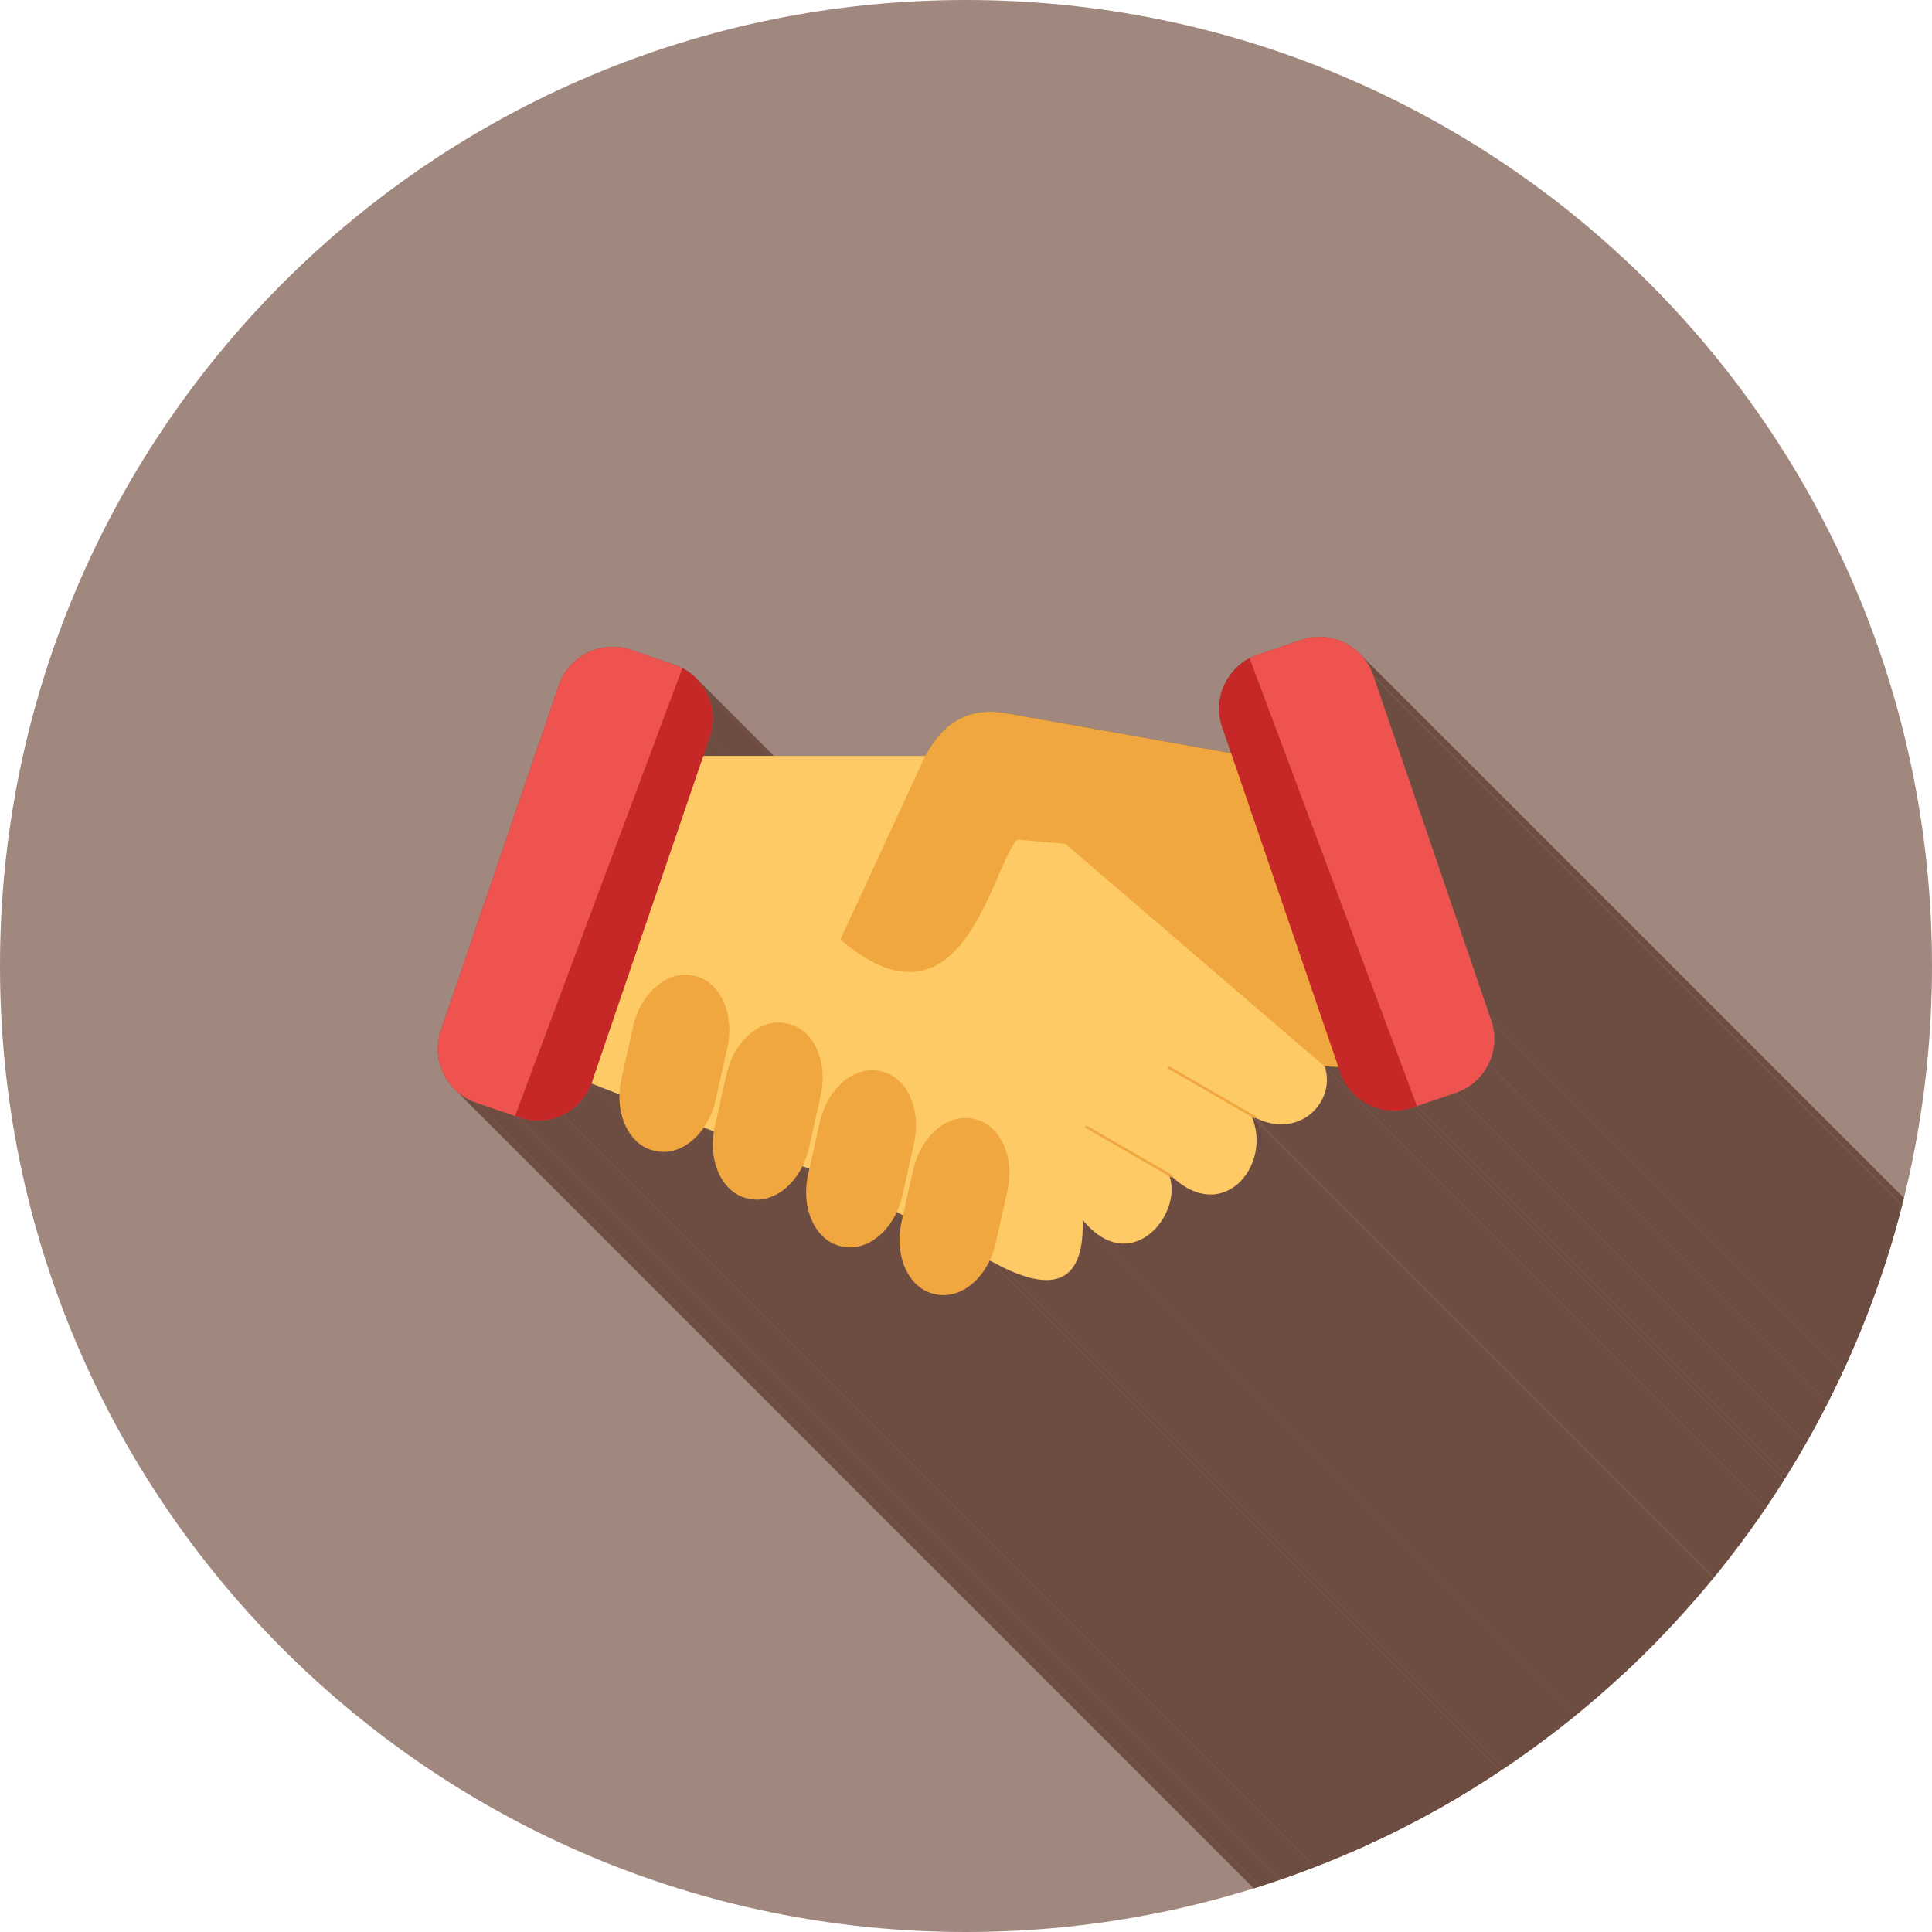 <?xml version="1.0" encoding="UTF-8"?>
<!DOCTYPE svg PUBLIC "-//W3C//DTD SVG 1.1//EN" "http://www.w3.org/Graphics/SVG/1.1/DTD/svg11.dtd">
<!-- Creator: CorelDRAW -->
<svg xmlns="http://www.w3.org/2000/svg" xml:space="preserve" width="2048px" height="2048px" style="shape-rendering:geometricPrecision; text-rendering:geometricPrecision; image-rendering:optimizeQuality; fill-rule:evenodd; clip-rule:evenodd"
viewBox="0 0 2048 2048"
 xmlns:xlink="http://www.w3.org/1999/xlink">
 <defs>
  <style type="text/css">
   <![CDATA[
    .fil2 {fill:none}
    .fil1 {fill:#6D4C41}
    .fil0 {fill:#A1887F}
    .fil4 {fill:#F0A73F}
    .fil3 {fill:#FECA65}
    .fil6 {fill:#C62828;fill-rule:nonzero}
    .fil7 {fill:#EF5350;fill-rule:nonzero}
    .fil5 {fill:#F0A73F;fill-rule:nonzero}
   ]]>
  </style>
   <clipPath id="id0">
    <path d="M1024 0c565.539,0 1024,458.461 1024,1024 0,565.539 -458.461,1024 -1024,1024 -565.539,0 -1024,-458.461 -1024,-1024 0,-565.539 458.461,-1024 1024,-1024z"/>
   </clipPath>
 </defs>
 <g id="Layer_x0020_1">
  <path class="fil0" d="M1024 0c565.539,0 1024,458.461 1024,1024 0,565.539 -458.461,1024 -1024,1024 -565.539,0 -1024,-458.461 -1024,-1024 0,-565.539 458.461,-1024 1024,-1024z"/>
  <g style="clip-path:url(#id0)">
   <g id="_461721224">
    <g>
     <path id="_4801291601" class="fil1" d="M2592.05 1853.29l0 0zm-1135.88 -1135.88l0 0z"/>
     <path id="_480131896" class="fil1" d="M1727.72 1863.78l0 0zm-1135.88 -1135.88l0 0z"/>
     <polygon id="_480122296" class="fil1" points="1443.59,695.193 2579.48,1831.08 2581.38,1833.3 2583.17,1835.62 2584.86,1838.03 2586.43,1840.55 2587.88,1843.15 2589.21,1845.85 2590.41,1848.63 2591.47,1851.5 1455.59,715.62 1454.53,712.751 1453.33,709.967 1452,707.271 1450.55,704.665 1448.98,702.152 1447.29,699.734 1445.5,697.413 "/>
     <polygon id="_480123472" class="fil1" points="1455.59,715.62 2591.47,1851.5 2592.05,1853.29 1456.17,717.404 "/>
     <polygon id="_480118624" class="fil1" points="1456.19,717.393 2592.08,1853.28 2716.71,2218.05 1580.83,1082.17 "/>
     <polygon id="_480130840" class="fil1" points="1580.83,1082.17 2716.71,2218.05 2717.18,2219.51 2717.62,2220.97 2718.02,2222.44 2718.38,2223.91 2718.7,2225.38 2718.98,2226.85 2719.22,2228.33 2719.42,2229.8 2719.59,2231.28 2719.72,2232.75 2719.81,2234.23 2719.86,2235.7 2719.88,2237.17 2719.86,2238.63 2719.81,2240.09 2719.72,2241.55 2719.59,2243 2719.43,2244.45 2719.24,2245.89 2719,2247.33 2718.74,2248.75 2718.44,2250.17 2718.11,2251.58 2717.74,2252.98 2717.35,2254.37 2716.91,2255.75 2716.45,2257.12 2715.95,2258.48 2715.43,2259.83 2714.87,2261.16 2714.28,2262.48 2713.66,2263.78 1577.77,1127.9 1578.4,1126.6 1578.99,1125.28 1579.55,1123.94 1580.07,1122.6 1580.57,1121.24 1581.03,1119.87 1581.46,1118.49 1581.86,1117.1 1582.23,1115.7 1582.56,1114.29 1582.86,1112.87 1583.12,1111.44 1583.35,1110.01 1583.55,1108.57 1583.71,1107.12 1583.84,1105.67 1583.93,1104.21 1583.98,1102.75 1584,1101.28 1583.98,1099.82 1583.93,1098.34 1583.84,1096.87 1583.71,1095.4 1583.54,1093.92 1583.34,1092.45 1583.1,1090.97 1582.82,1089.5 1582.5,1088.03 1582.14,1086.56 1581.74,1085.09 1581.3,1083.63 "/>
     <polygon id="_480129664" class="fil1" points="1577.77,1127.9 2713.66,2263.78 2712.32,2266.35 2710.87,2268.85 2709.3,2271.28 2707.61,2273.63 2705.82,2275.9 2703.91,2278.09 2701.9,2280.18 2699.78,2282.18 2697.56,2284.09 2695.24,2285.88 2692.82,2287.57 2690.31,2289.14 2687.7,2290.59 2685.01,2291.92 2682.22,2293.12 2679.35,2294.18 1543.47,1158.3 1546.34,1157.23 1549.13,1156.04 1551.82,1154.71 1554.43,1153.26 1556.94,1151.69 1559.36,1150 1561.68,1148.2 1563.9,1146.3 1566.02,1144.3 1568.03,1142.2 1569.94,1140.02 1571.73,1137.75 1573.42,1135.39 1574.99,1132.97 1576.44,1130.47 "/>
     <polygon id="_480132400" class="fil1" points="1543.47,1158.3 2679.35,2294.18 2637.89,2308.34 1502.01,1172.46 "/>
     <polygon id="_480134752" class="fil1" points="1502.01,1172.46 2637.89,2308.34 2637.79,2308.38 1501.91,1172.5 "/>
     <polygon id="_480135040" class="fil1" points="1501.91,1172.5 2637.79,2308.38 2632.7,2310.12 1496.82,1174.24 "/>
     <polygon id="_480129736" class="fil1" points="1418.68,1130.99 2554.56,2266.87 2540.04,2266.28 1404.16,1130.4 "/>
     <polygon id="_480134392" class="fil1" points="1451.09,1171.19 2586.97,2307.07 2584.41,2305.74 2581.91,2304.28 2579.48,2302.71 2577.13,2301.03 2574.86,2299.23 2572.67,2297.32 2570.57,2295.31 1434.69,1159.43 1436.79,1161.44 1438.97,1163.35 1441.25,1165.15 1443.6,1166.83 1446.03,1168.4 1448.53,1169.85 "/>
     <polygon id="_480130168" class="fil1" points="1496.82,1174.24 2632.7,2310.12 2631.24,2310.6 2629.78,2311.03 2628.32,2311.43 2626.85,2311.79 2625.37,2312.11 2623.9,2312.39 2622.43,2312.63 2620.95,2312.84 2619.48,2313 2618,2313.13 2616.53,2313.22 2615.06,2313.28 2613.59,2313.29 2612.12,2313.28 2610.66,2313.22 2609.2,2313.13 2607.75,2313.01 2606.3,2312.84 2604.86,2312.65 2603.43,2312.42 2602,2312.15 2600.58,2311.85 2599.17,2311.52 2597.77,2311.16 2596.38,2310.76 2595,2310.33 2593.63,2309.86 2592.27,2309.37 2590.93,2308.84 2589.6,2308.28 2588.28,2307.69 2586.97,2307.07 1451.09,1171.19 1452.4,1171.81 1453.71,1172.4 1455.05,1172.96 1456.39,1173.49 1457.75,1173.98 1459.12,1174.45 1460.5,1174.88 1461.89,1175.27 1463.29,1175.64 1464.7,1175.97 1466.12,1176.27 1467.55,1176.54 1468.98,1176.77 1470.42,1176.96 1471.87,1177.12 1473.32,1177.25 1474.78,1177.34 1476.24,1177.39 1477.71,1177.41 1479.18,1177.39 1480.65,1177.34 1482.12,1177.25 1483.59,1177.12 1485.07,1176.95 1486.54,1176.75 1488.02,1176.51 1489.49,1176.23 1490.96,1175.91 1492.43,1175.55 1493.9,1175.15 1495.36,1174.71 "/>
     <polygon id="_480131728" class="fil1" points="1404.16,1130.4 2540.04,2266.28 2541.07,2269.66 2541.81,2273.07 2542.27,2276.5 2542.45,2279.92 2542.37,2283.33 2542.03,2286.7 2541.43,2290.04 2540.59,2293.33 2539.51,2296.54 2538.2,2299.68 2536.67,2302.71 2534.93,2305.64 2532.97,2308.45 2530.82,2311.12 2528.47,2313.65 2525.94,2316.01 2523.23,2318.19 2520.35,2320.19 2517.31,2321.98 2514.12,2323.55 2510.77,2324.9 2507.28,2326 2503.67,2326.85 2499.92,2327.42 2496.06,2327.71 2492.09,2327.7 2488.02,2327.39 2483.85,2326.75 2479.59,2325.77 2475.25,2324.44 2470.84,2322.74 2466.36,2320.67 1330.48,1184.78 1334.95,1186.86 1339.37,1188.55 1343.71,1189.88 1347.96,1190.86 1352.14,1191.5 1356.21,1191.82 1360.18,1191.83 1364.04,1191.54 1367.79,1190.96 1371.4,1190.12 1374.89,1189.02 1378.23,1187.67 1381.43,1186.09 1384.47,1184.3 1387.35,1182.31 1390.06,1180.12 1392.59,1177.76 1394.94,1175.24 1397.09,1172.57 1399.04,1169.76 1400.79,1166.83 1402.32,1163.79 1403.63,1160.66 1404.71,1157.44 1405.55,1154.16 1406.14,1150.82 1406.49,1147.44 1406.57,1144.04 1406.39,1140.61 1405.93,1137.19 1405.19,1133.78 "/>
     <polygon id="_480126832" class="fil1" points="1330.48,1184.78 2466.36,2320.67 2465.84,2321.58 1329.96,1185.69 "/>
     <polygon id="_480130600" class="fil1" points="1329.96,1185.69 2465.84,2321.58 2462.87,2319.87 1326.99,1183.98 "/>
     <polygon id="_480130912" class="fil1" points="737.359,718.336 1873.24,1854.22 1874.87,1855.87 1876.43,1857.58 1877.93,1859.35 1879.35,1861.16 1880.7,1863.04 1881.98,1864.95 1883.19,1866.92 1884.32,1868.93 1885.37,1870.98 749.49,735.099 748.436,733.048 747.305,731.039 746.099,729.073 744.82,727.153 743.468,725.282 742.045,723.464 740.552,721.697 738.989,719.988 "/>
     <polygon id="_480130648" class="fil1" points="749.49,735.099 1885.37,1870.98 1885.99,1872.29 1886.58,1873.61 1887.14,1874.94 1887.67,1876.28 1888.17,1877.64 1888.63,1879.01 1889.06,1880.39 1889.46,1881.78 1889.83,1883.18 1890.16,1884.59 1890.46,1886.01 1890.72,1887.44 1890.95,1888.87 1891.15,1890.32 1891.31,1891.76 1891.43,1893.22 1891.52,1894.67 1891.58,1896.13 1891.6,1897.6 1891.58,1899.07 1891.53,1900.54 1891.43,1902.01 1891.3,1903.49 1891.14,1904.96 1890.93,1906.44 1890.69,1907.91 1890.41,1909.39 1890.09,1910.86 1889.73,1912.33 1889.34,1913.79 1888.9,1915.25 1888.42,1916.71 752.54,780.831 753.017,779.372 753.455,777.91 753.852,776.444 754.211,774.975 754.53,773.503 754.811,772.029 755.053,770.555 755.258,769.08 755.423,767.605 755.552,766.131 755.644,764.658 755.698,763.186 755.716,761.718 755.697,760.253 755.643,758.79 755.552,757.333 755.427,755.88 755.266,754.433 755.07,752.992 754.84,751.557 754.575,750.13 754.276,748.712 753.944,747.302 753.578,745.901 753.18,744.51 752.749,743.129 752.285,741.76 751.789,740.402 751.262,739.056 750.702,737.723 750.112,736.404 "/>
     <polygon id="_480130144" class="fil1" points="1242.42,1248.53 2378.3,2384.41 2375.63,2382.87 1239.75,1246.99 "/>
     <polygon id="_480126208" class="fil1" points="1147.63,1293.14 2283.51,2429.02 2283.6,2434.62 2283.52,2439.97 2283.27,2445.06 2282.85,2449.9 2282.25,2454.48 2281.48,2458.81 2280.54,2462.88 2279.42,2466.7 2278.13,2470.25 2276.67,2473.55 2275.03,2476.59 2273.22,2479.37 2271.23,2481.89 2269.07,2484.14 2266.73,2486.14 2264.21,2487.88 2261.52,2489.35 2258.65,2490.56 2255.6,2491.51 2252.37,2492.19 2248.96,2492.61 2245.38,2492.76 2241.62,2492.65 2237.67,2492.27 2233.55,2491.63 2229.25,2490.71 2224.76,2489.53 2220.1,2488.08 2215.25,2486.36 2210.22,2484.38 2205.01,2482.12 2199.62,2479.59 1063.74,1343.7 1069.13,1346.23 1074.34,1348.49 1079.37,1350.48 1084.22,1352.2 1088.88,1353.65 1093.37,1354.83 1097.67,1355.74 1101.79,1356.39 1105.74,1356.77 1109.5,1356.88 1113.08,1356.73 1116.49,1356.31 1119.72,1355.63 1122.76,1354.68 1125.64,1353.47 1128.33,1352 1130.85,1350.26 1133.19,1348.26 1135.35,1346 1137.34,1343.48 1139.15,1340.71 1140.79,1337.67 1142.25,1334.37 1143.54,1330.81 1144.66,1327 1145.6,1322.93 1146.37,1318.6 1146.96,1314.02 1147.39,1309.18 1147.64,1304.09 1147.72,1298.74 "/>
     <polygon id="_480123400" class="fil1" points="752.54,780.831 1888.42,1916.71 1881.42,1937.2 745.542,801.314 "/>
     <polygon id="_480120040" class="fil1" points="1063.74,1343.7 2199.62,2479.59 2185.09,2472.02 1049.21,1336.14 "/>
     <polygon id="_480118720" class="fil1" points="957.239,1288.23 2093.12,2424.11 2086.49,2420.66 950.607,1284.78 "/>
     <polygon id="_480119128" class="fil1" points="857.977,1238.98 1993.86,2374.86 1986.59,2372.01 850.705,1236.13 "/>
     <polygon id="_480123592" class="fil1" points="756.723,1199.33 1892.6,2335.21 1881.97,2331.05 746.091,1195.17 "/>
     <polygon id="_480118576" class="fil1" points="656.669,1160.15 1792.55,2296.03 1762.79,2284.38 626.913,1148.5 "/>
     <polygon id="_480131536" class="fil1" points="626.913,1148.5 1762.79,2284.38 1761.71,2287.15 1760.49,2289.83 1759.16,2292.44 1757.7,2294.95 1756.14,2297.38 1754.47,2299.72 1752.69,2301.96 1750.81,2304.1 1748.84,2306.15 1746.78,2308.1 1744.64,2309.95 1742.41,2311.69 1740.11,2313.33 1737.73,2314.85 1735.29,2316.27 1732.79,2317.57 596.91,1181.68 599.413,1180.38 601.854,1178.97 604.228,1177.44 606.53,1175.81 608.756,1174.07 610.902,1172.22 612.962,1170.27 614.932,1168.22 616.808,1166.08 618.585,1163.83 620.258,1161.5 621.824,1159.07 623.276,1156.55 624.611,1153.95 625.825,1151.27 "/>
     <polygon id="_480104608" class="fil1" points="746.091,1195.17 1881.97,2331.05 1880.75,2332.78 1879.49,2334.46 1878.19,2336.09 1876.86,2337.67 1875.49,2339.2 1874.09,2340.67 1872.67,2342.08 1871.21,2343.44 1869.72,2344.74 1868.21,2345.98 1866.67,2347.17 1865.11,2348.29 1863.53,2349.34 1861.93,2350.34 1860.3,2351.27 1858.66,2352.13 1857,2352.93 1855.32,2353.66 1853.64,2354.32 1851.93,2354.9 1850.22,2355.42 1848.5,2355.87 1846.76,2356.23 1845.02,2356.53 1843.27,2356.75 1841.52,2356.89 1839.77,2356.95 1838.01,2356.93 1836.25,2356.83 1834.5,2356.65 1832.74,2356.39 1830.99,2356.04 1829.03,2355.6 693.151,1219.72 695.106,1220.16 696.858,1220.51 698.614,1220.77 700.372,1220.95 702.129,1221.05 703.887,1221.07 705.642,1221.01 707.393,1220.87 709.14,1220.65 710.88,1220.35 712.614,1219.98 714.337,1219.54 716.052,1219.02 717.754,1218.43 719.443,1217.77 721.119,1217.05 722.777,1216.25 724.42,1215.39 726.044,1214.46 727.648,1213.46 729.232,1212.4 730.792,1211.28 732.329,1210.1 733.841,1208.86 735.327,1207.56 736.784,1206.2 738.212,1204.78 739.609,1203.31 740.975,1201.79 742.308,1200.21 743.605,1198.58 744.866,1196.9 "/>
     <polygon id="_480122248" class="fil1" points="850.705,1236.13 1986.59,2372.01 1985.41,2374.3 1984.17,2376.52 1982.88,2378.68 1981.53,2380.78 1980.13,2382.81 1978.67,2384.78 1977.17,2386.68 1975.62,2388.5 1974.03,2390.26 1972.39,2391.94 1970.72,2393.55 1969,2395.08 1967.25,2396.53 1965.47,2397.9 1963.65,2399.19 1961.8,2400.39 1959.93,2401.51 1958.03,2402.53 1956.11,2403.47 1954.16,2404.32 1952.2,2405.07 1950.22,2405.73 1948.22,2406.29 1946.22,2406.75 1944.2,2407.11 1942.17,2407.36 1940.14,2407.52 1938.1,2407.56 1936.06,2407.5 1934.02,2407.33 1931.98,2407.05 1929.95,2406.65 1927.99,2406.21 792.109,1270.33 794.065,1270.77 796.099,1271.17 798.138,1271.45 800.177,1271.62 802.217,1271.68 804.256,1271.64 806.29,1271.48 808.316,1271.23 810.335,1270.87 812.343,1270.41 814.339,1269.85 816.318,1269.19 818.281,1268.44 820.225,1267.59 822.148,1266.65 824.049,1265.62 825.922,1264.51 827.768,1263.31 829.584,1262.02 831.369,1260.65 833.121,1259.2 834.835,1257.67 836.512,1256.06 838.147,1254.38 839.741,1252.62 841.289,1250.79 842.792,1248.89 844.246,1246.93 845.648,1244.89 846.996,1242.8 848.291,1240.64 849.527,1238.41 "/>
     <polygon id="_480122200" class="fil1" points="792.109,1270.33 1927.99,2406.21 1925.62,2405.6 1923.31,2404.84 1921.06,2403.95 1918.88,2402.91 1916.77,2401.74 1914.72,2400.44 1912.76,2399.02 1910.86,2397.47 1909.04,2395.81 773.161,1259.93 774.98,1261.59 776.874,1263.13 778.843,1264.56 780.885,1265.86 782.997,1267.03 785.176,1268.06 787.424,1268.96 789.735,1269.72 "/>
     <polygon id="_480127408" class="fil1" points="950.607,1284.78 2086.49,2420.66 2085.33,2423.05 2084.11,2425.38 2082.83,2427.65 2081.49,2429.85 2080.09,2431.98 2078.63,2434.05 2077.12,2436.04 2075.56,2437.97 2073.96,2439.82 2072.3,2441.59 2070.61,2443.28 2068.87,2444.9 2067.09,2446.43 2065.27,2447.87 2063.43,2449.23 2061.54,2450.51 2059.63,2451.69 2057.69,2452.78 2055.73,2453.77 2053.74,2454.67 2051.73,2455.47 2049.7,2456.18 2047.66,2456.78 2045.6,2457.27 2043.53,2457.66 2041.45,2457.94 2039.36,2458.12 2037.27,2458.18 2035.18,2458.12 2033.09,2457.96 2030.99,2457.67 2028.91,2457.26 2026.95,2456.83 891.068,1320.94 893.024,1321.38 895.112,1321.79 897.204,1322.07 899.298,1322.24 901.391,1322.29 903.483,1322.23 905.568,1322.06 907.648,1321.78 909.718,1321.39 911.776,1320.89 913.82,1320.29 915.848,1319.59 917.857,1318.79 919.846,1317.89 921.81,1316.89 923.75,1315.81 925.661,1314.62 927.544,1313.35 929.394,1311.99 931.208,1310.54 932.987,1309.01 934.725,1307.4 936.422,1305.71 938.076,1303.93 939.683,1302.09 941.242,1300.16 942.751,1298.17 944.206,1296.1 945.605,1293.96 946.948,1291.76 948.231,1289.5 949.451,1287.17 "/>
     <polygon id="_480126808" class="fil1" points="891.068,1320.94 2026.95,2456.83 2024.46,2456.18 2022.04,2455.37 2019.69,2454.41 2017.41,2453.3 2015.21,2452.04 2013.09,2450.64 2011.05,2449.1 2009.09,2447.43 873.204,1311.55 875.164,1313.22 877.205,1314.76 879.328,1316.16 881.529,1317.41 883.805,1318.53 886.156,1319.49 888.577,1320.3 "/>
     <polygon id="_480122488" class="fil1" points="693.151,1219.72 1829.03,2355.6 1826.92,2355.07 1824.87,2354.42 1822.86,2353.66 1820.9,2352.78 1819,2351.81 1817.15,2350.73 1815.36,2349.55 1813.62,2348.27 1811.94,2346.9 1810.33,2345.43 674.445,1209.55 676.064,1211.01 677.741,1212.39 679.476,1213.67 681.269,1214.85 683.117,1215.93 685.02,1216.9 686.977,1217.77 688.985,1218.54 691.043,1219.19 "/>
     <polygon id="_480131632" class="fil1" points="990.026,1371.55 2125.91,2507.44 2123.42,2506.79 2120.99,2505.98 2118.64,2505.02 2116.37,2503.91 2114.17,2502.65 2112.04,2501.25 2110,2499.71 2108.04,2498.05 972.161,1362.16 974.122,1363.83 976.163,1365.37 978.285,1366.77 980.487,1368.03 982.763,1369.14 985.113,1370.1 987.535,1370.91 "/>
     <polygon id="_480122176" class="fil1" points="1049.21,1336.14 2185.09,2472.02 2183.93,2474.37 2182.7,2476.66 2181.42,2478.88 2180.07,2481.05 2178.67,2483.14 2177.21,2485.17 2175.71,2487.13 2174.15,2489.02 2172.55,2490.83 2170.9,2492.57 2169.21,2494.23 2167.48,2495.81 2165.71,2497.31 2163.91,2498.73 2162.07,2500.06 2160.21,2501.31 2158.31,2502.46 2156.38,2503.53 2154.43,2504.5 2152.46,2505.38 2150.47,2506.17 2148.46,2506.85 2146.44,2507.43 2144.4,2507.92 2142.35,2508.3 2140.29,2508.57 2138.22,2508.73 2136.15,2508.79 2134.08,2508.73 2132,2508.56 2129.93,2508.28 2127.86,2507.88 2125.91,2507.44 990.026,1371.55 991.981,1371.99 994.048,1372.4 996.12,1372.68 998.194,1372.85 1000.27,1372.91 1002.34,1372.85 1004.4,1372.69 1006.46,1372.41 1008.51,1372.04 1010.55,1371.55 1012.58,1370.97 1014.59,1370.28 1016.58,1369.5 1018.55,1368.62 1020.5,1367.65 1022.43,1366.58 1024.32,1365.43 1026.19,1364.18 1028.03,1362.85 1029.83,1361.43 1031.6,1359.93 1033.33,1358.35 1035.02,1356.69 1036.67,1354.95 1038.27,1353.14 1039.83,1351.25 1041.33,1349.29 1042.79,1347.26 1044.19,1345.16 1045.53,1343 1046.82,1340.78 1048.05,1338.49 "/>
     <polygon id="_480130264" class="fil1" points="596.91,1181.68 1732.79,2317.57 1731.49,2318.19 1730.17,2318.78 1728.83,2319.34 1727.49,2319.86 1726.13,2320.36 1724.76,2320.82 1723.38,2321.26 1721.99,2321.65 1720.59,2322.02 1719.18,2322.35 1717.76,2322.65 1716.33,2322.91 1714.9,2323.15 1713.46,2323.34 1712.01,2323.5 1710.56,2323.63 1709.1,2323.72 1707.64,2323.77 1706.17,2323.79 1704.71,2323.77 1703.23,2323.72 1701.76,2323.63 1700.29,2323.5 1698.81,2323.33 1697.34,2323.13 1695.86,2322.89 1694.39,2322.61 1692.92,2322.29 1691.45,2321.93 1689.98,2321.53 1688.52,2321.09 1687.06,2320.62 551.18,1184.73 552.638,1185.21 554.1,1185.65 555.566,1186.05 557.035,1186.4 558.507,1186.72 559.98,1187 561.455,1187.25 562.93,1187.45 564.406,1187.62 565.88,1187.74 567.352,1187.84 568.824,1187.89 570.292,1187.91 571.758,1187.89 573.22,1187.84 574.678,1187.75 576.13,1187.62 577.577,1187.46 579.018,1187.26 580.452,1187.03 581.879,1186.77 583.297,1186.47 584.708,1186.14 586.108,1185.77 587.5,1185.37 588.88,1184.94 590.249,1184.48 591.608,1183.98 592.953,1183.45 594.285,1182.9 595.604,1182.3 "/>
     <polygon id="_480127432" class="fil1" points="551.18,1184.73 1687.06,2320.62 1681.97,2318.88 546.089,1182.99 "/>
     <polygon id="_480127600" class="fil1" points="546.089,1182.99 1681.97,2318.88 1681.87,2318.84 545.987,1182.96 "/>
     <polygon id="_480132952" class="fil1" points="545.987,1182.96 1681.87,2318.84 1640.41,2304.68 504.527,1168.79 "/>
     <polygon id="_480128848" class="fil1" points="504.527,1168.79 1640.41,2304.68 1637.54,2303.61 1634.76,2302.42 1632.06,2301.09 1629.45,2299.64 1626.94,2298.06 1624.52,2296.38 1622.2,2294.58 1619.98,2292.68 484.101,1156.8 486.322,1158.7 488.641,1160.5 491.06,1162.18 493.572,1163.75 496.178,1165.21 498.874,1166.53 501.658,1167.73 "/>
     <polygon id="_480131248" class="fil1" points="1326.99,1183.98 2462.87,2319.87 2464.68,2324.67 2466.07,2329.53 2467.06,2334.41 2467.66,2339.3 2467.89,2344.16 2467.75,2348.98 2467.26,2353.74 2466.44,2358.4 2465.29,2362.95 2463.82,2367.37 2462.06,2371.63 2460.02,2375.7 2457.7,2379.57 2455.12,2383.22 2452.29,2386.61 2449.23,2389.73 2445.94,2392.55 2442.45,2395.05 2438.76,2397.21 2434.88,2399.01 2430.84,2400.41 2426.64,2401.4 2422.29,2401.96 2417.81,2402.06 2413.21,2401.68 2408.51,2400.79 2403.71,2399.38 2398.83,2397.41 2393.89,2394.87 2388.88,2391.74 2383.84,2387.99 2378.77,2383.59 1242.88,1247.71 1247.96,1252.11 1253,1255.86 1258,1258.99 1262.95,1261.53 1267.83,1263.49 1272.63,1264.91 1277.33,1265.79 1281.93,1266.18 1286.41,1266.08 1290.76,1265.52 1294.96,1264.53 1299,1263.12 1302.88,1261.33 1306.57,1259.17 1310.06,1256.67 1313.35,1253.85 1316.41,1250.73 1319.24,1247.33 1321.82,1243.69 1324.14,1239.82 1326.18,1235.74 1327.94,1231.49 1329.4,1227.07 1330.55,1222.52 1331.38,1217.85 1331.87,1213.1 1332.01,1208.28 1331.78,1203.41 1331.18,1198.53 1330.19,1193.65 1328.8,1188.79 "/>
     <polygon id="_480128176" class="fil1" points="1242.88,1247.71 2378.77,2383.59 2378.3,2384.41 1242.42,1248.53 "/>
     <polygon id="_480126952" class="fil1" points="1239.75,1246.99 2375.63,2382.87 2376.76,2386.72 2377.49,2390.7 2377.85,2394.79 2377.84,2398.96 2377.47,2403.17 2376.77,2407.4 2375.74,2411.62 2374.39,2415.81 2372.75,2419.92 2370.82,2423.94 2368.62,2427.83 2366.16,2431.57 2363.46,2435.12 2360.52,2438.46 2357.37,2441.55 2354.01,2444.38 2350.46,2446.9 2346.73,2449.1 2342.84,2450.93 2338.8,2452.38 2334.62,2453.42 2330.32,2454.01 2325.91,2454.12 2321.41,2453.73 2316.82,2452.81 2312.16,2451.33 2307.44,2449.25 2302.69,2446.56 2297.9,2443.22 2293.1,2439.2 1157.22,1303.32 1162.02,1307.34 1166.81,1310.68 1171.56,1313.37 1176.28,1315.44 1180.93,1316.93 1185.52,1317.85 1190.03,1318.24 1194.44,1318.12 1198.74,1317.53 1202.92,1316.5 1206.96,1315.05 1210.85,1313.21 1214.58,1311.02 1218.13,1308.49 1221.49,1305.67 1224.64,1302.57 1227.57,1299.23 1230.28,1295.68 1232.74,1291.95 1234.94,1288.06 1236.87,1284.04 1238.51,1279.92 1239.85,1275.74 1240.88,1271.52 1241.59,1267.29 1241.95,1263.07 1241.97,1258.91 1241.61,1254.82 1240.88,1250.83 "/>
    </g>
    <path id="_461729648" class="fil1" d="M1456.17 717.404l0 0zm-864.331 10.496l0 0zm473.244 27.826l239.984 42.712 -9.602 -28.104c-5.307,-15.53 -3.743,-31.887 3.05,-45.732 5.419,-11.042 14.141,-20.432 25.33,-26.472l0.811 -0.43c2.595,-1.349 5.32,-2.52 8.163,-3.493l46.654 -15.939 1.783 -0.578c14.991,-4.597 30.632,-2.907 43.943,3.627 13.845,6.791 25.091,18.775 30.397,34.302l0.575 1.785 0.028 -0.012 124.631 364.779c5.304,15.528 3.742,31.889 -3.051,45.73 -6.791,13.845 -18.776,25.091 -34.302,30.397l-41.46 14.164 -0.102 0.034 -5.091 1.74c-15.53,5.307 -31.887,3.743 -45.73,-3.05 -13.844,-6.793 -25.09,-18.776 -30.397,-34.302l-2.015 -5.897 -14.517 -0.591c12.554,35.908 -25.597,78.568 -73.684,54.387l-0.522 0.908 -2.962 -1.71c21.515,50.943 -29.874,114.118 -84.109,63.729l-0.469 0.816 -2.67 -1.541c14.2,40.228 -41.143,108.41 -92.114,46.149 1.877,61.104 -25.384,79.001 -83.894,50.568l-14.524 -7.565c-12.082,25.369 -35.211,40.778 -57.231,35.855l-1.956 -0.438c-26.931,-6.02 -42.413,-40.261 -34.403,-76.091l1.617 -7.233 -6.632 -3.454c-11.98,25.814 -35.347,41.575 -57.584,36.604l-1.956 -0.437c-26.931,-6.021 -42.413,-40.263 -34.403,-76.093l1.312 -5.871 -7.272 -2.848c-12.234,24.642 -34.974,39.481 -56.64,34.637l-1.956 -0.437c-25.654,-5.735 -40.918,-37.074 -35.386,-71.003l-10.632 -4.163c-12.855,18.729 -32.319,29.165 -50.985,24.992l-1.956 -0.437c-22.739,-5.083 -37.315,-30.284 -36.482,-59.572l-29.756 -11.653c-5.456,14.985 -16.493,26.558 -30.004,33.188 -13.842,6.793 -30.2,8.356 -45.73,3.05l-5.091 -1.74 -0.102 -0.034 -41.46 -14.164c-15.526,-5.306 -27.51,-16.552 -34.302,-30.397 -6.793,-13.841 -8.355,-30.202 -3.051,-45.73l124.631 -364.779 0.028 0.009 0.575 -1.782c5.306,-15.527 16.552,-27.51 30.397,-34.302 13.312,-6.534 28.952,-8.224 43.944,-3.626l1.782 0.576 46.654 15.94c2.843,0.971 5.568,2.143 8.163,3.491l0.811 0.43c11.189,6.041 19.911,15.43 25.33,26.472 6.793,13.845 8.356,30.202 3.05,45.732l-6.998 20.483 235.231 0c20.305,-38.581 49.254,-51.239 84.306,-45.587z"/>
   </g>
  </g>
  <path class="fil2" d="M1024 0c565.539,0 1024,458.461 1024,1024 0,565.539 -458.461,1024 -1024,1024 -565.539,0 -1024,-458.461 -1024,-1024 0,-565.539 458.461,-1024 1024,-1024z"/>
  <path class="fil3" d="M626.879 1148.48l115.722 -347.168 290.38 0 361.525 313.132c34.635,37.917 -10.593,101.282 -68.128,68.128 23.767,52.7 -31.912,119.867 -88.391,60.279 19.855,39.405 -37.592,114.731 -90.356,50.281 1.877,61.106 -25.384,79.003 -83.894,50.569l-186.786 -97.295 -250.073 -97.927z"/>
  <path class="fil4" d="M734.64 1034.14l1.956 0.438c26.933,6.02 42.413,40.263 34.403,76.093l-12.361 55.293c-8.01,35.829 -36.6,60.219 -63.532,54.197l-1.956 -0.437c-26.931,-6.021 -42.413,-40.261 -34.403,-76.093l12.361 -55.293c8.011,-35.831 36.599,-60.22 63.532,-54.199z"/>
  <path class="fil4" d="M833.599 1084.75l1.956 0.437c26.933,6.021 42.413,40.264 34.403,76.093l-12.361 55.293c-8.01,35.83 -36.6,60.22 -63.532,54.199l-1.956 -0.437c-26.931,-6.021 -42.413,-40.261 -34.403,-76.093l12.361 -55.293c8.011,-35.831 36.599,-60.22 63.532,-54.199z"/>
  <path class="fil4" d="M932.558 1135.36l1.956 0.437c26.933,6.021 42.413,40.263 34.403,76.093l-12.361 55.293c-8.01,35.83 -36.6,60.22 -63.532,54.199l-1.956 -0.437c-26.931,-6.021 -42.413,-40.263 -34.403,-76.093l12.361 -55.293c8.01,-35.831 36.599,-60.22 63.532,-54.199z"/>
  <path class="fil4" d="M1031.52 1185.97l1.956 0.437c26.933,6.021 42.413,40.263 34.403,76.093l-12.361 55.293c-8.01,35.83 -36.6,60.219 -63.532,54.199l-1.956 -0.438c-26.931,-6.02 -42.413,-40.261 -34.403,-76.093l12.361 -55.293c8.011,-35.83 36.599,-60.219 63.532,-54.197z"/>
  <path class="fil4" d="M1065.08 755.727l256.135 45.588 113.291 330.317 -30.343 -1.234 -274.793 -235.842 -51.045 -4.537c-27.374,29.05 -57.696,216.261 -187.454,105.98l89.902 -194.685c20.305,-38.582 49.254,-51.24 84.306,-45.588z"/>
  <polygon class="fil5" points="1329.96,1185.69 1237.73,1132.44 1239.07,1130.1 1331.3,1183.35 "/>
  <polygon class="fil5" points="1242.42,1248.53 1150.18,1195.28 1151.53,1192.94 1243.76,1246.19 "/>
  <path class="fil6" d="M545.987 1182.96l0.102 0.034 5.091 1.74c15.53,5.307 31.887,3.743 45.731,-3.048 13.842,-6.793 25.089,-18.777 30.395,-34.303l125.235 -366.551c5.307,-15.53 3.743,-31.887 -3.05,-45.732 -5.418,-11.042 -14.141,-20.431 -25.33,-26.472l-0.813 -0.43 -177.36 474.762z"/>
  <path class="fil7" d="M591.805 727.889l-124.63 364.778c-5.304,15.53 -3.743,31.89 3.05,45.732 6.793,13.844 18.777,25.09 34.303,30.395l41.46 14.165 177.36 -474.762c-2.595,-1.349 -5.319,-2.52 -8.161,-3.491l-46.654 -15.94 -1.782 -0.576 -0.001 -0.001c-14.991,-4.597 -30.631,-2.907 -43.943,3.627 -13.845,6.791 -25.091,18.775 -30.397,34.302l-0.574 1.782 -0.001 0.002 -0.03 -0.012z"/>
  <path class="fil6" d="M1502.01 1172.46l-0.102 0.034 -5.091 1.74c-15.53,5.307 -31.887,3.743 -45.731,-3.05 -13.842,-6.793 -25.089,-18.776 -30.395,-34.302l-125.235 -366.552c-5.306,-15.529 -3.743,-31.886 3.05,-45.731 5.418,-11.042 14.141,-20.431 25.33,-26.472l0.813 -0.43 177.36 474.762z"/>
  <path class="fil7" d="M1456.2 717.393l124.63 364.778c5.304,15.529 3.743,31.89 -3.05,45.731 -6.793,13.845 -18.777,25.091 -34.303,30.396l-41.46 14.165 -177.36 -474.762c2.595,-1.349 5.319,-2.52 8.161,-3.493l46.654 -15.939 1.782 -0.576 0.001 -0.001c14.991,-4.597 30.631,-2.907 43.943,3.627 13.845,6.791 25.091,18.775 30.397,34.302l0.574 1.782 0.001 0.002 0.03 -0.012z"/>
 </g>
</svg>
